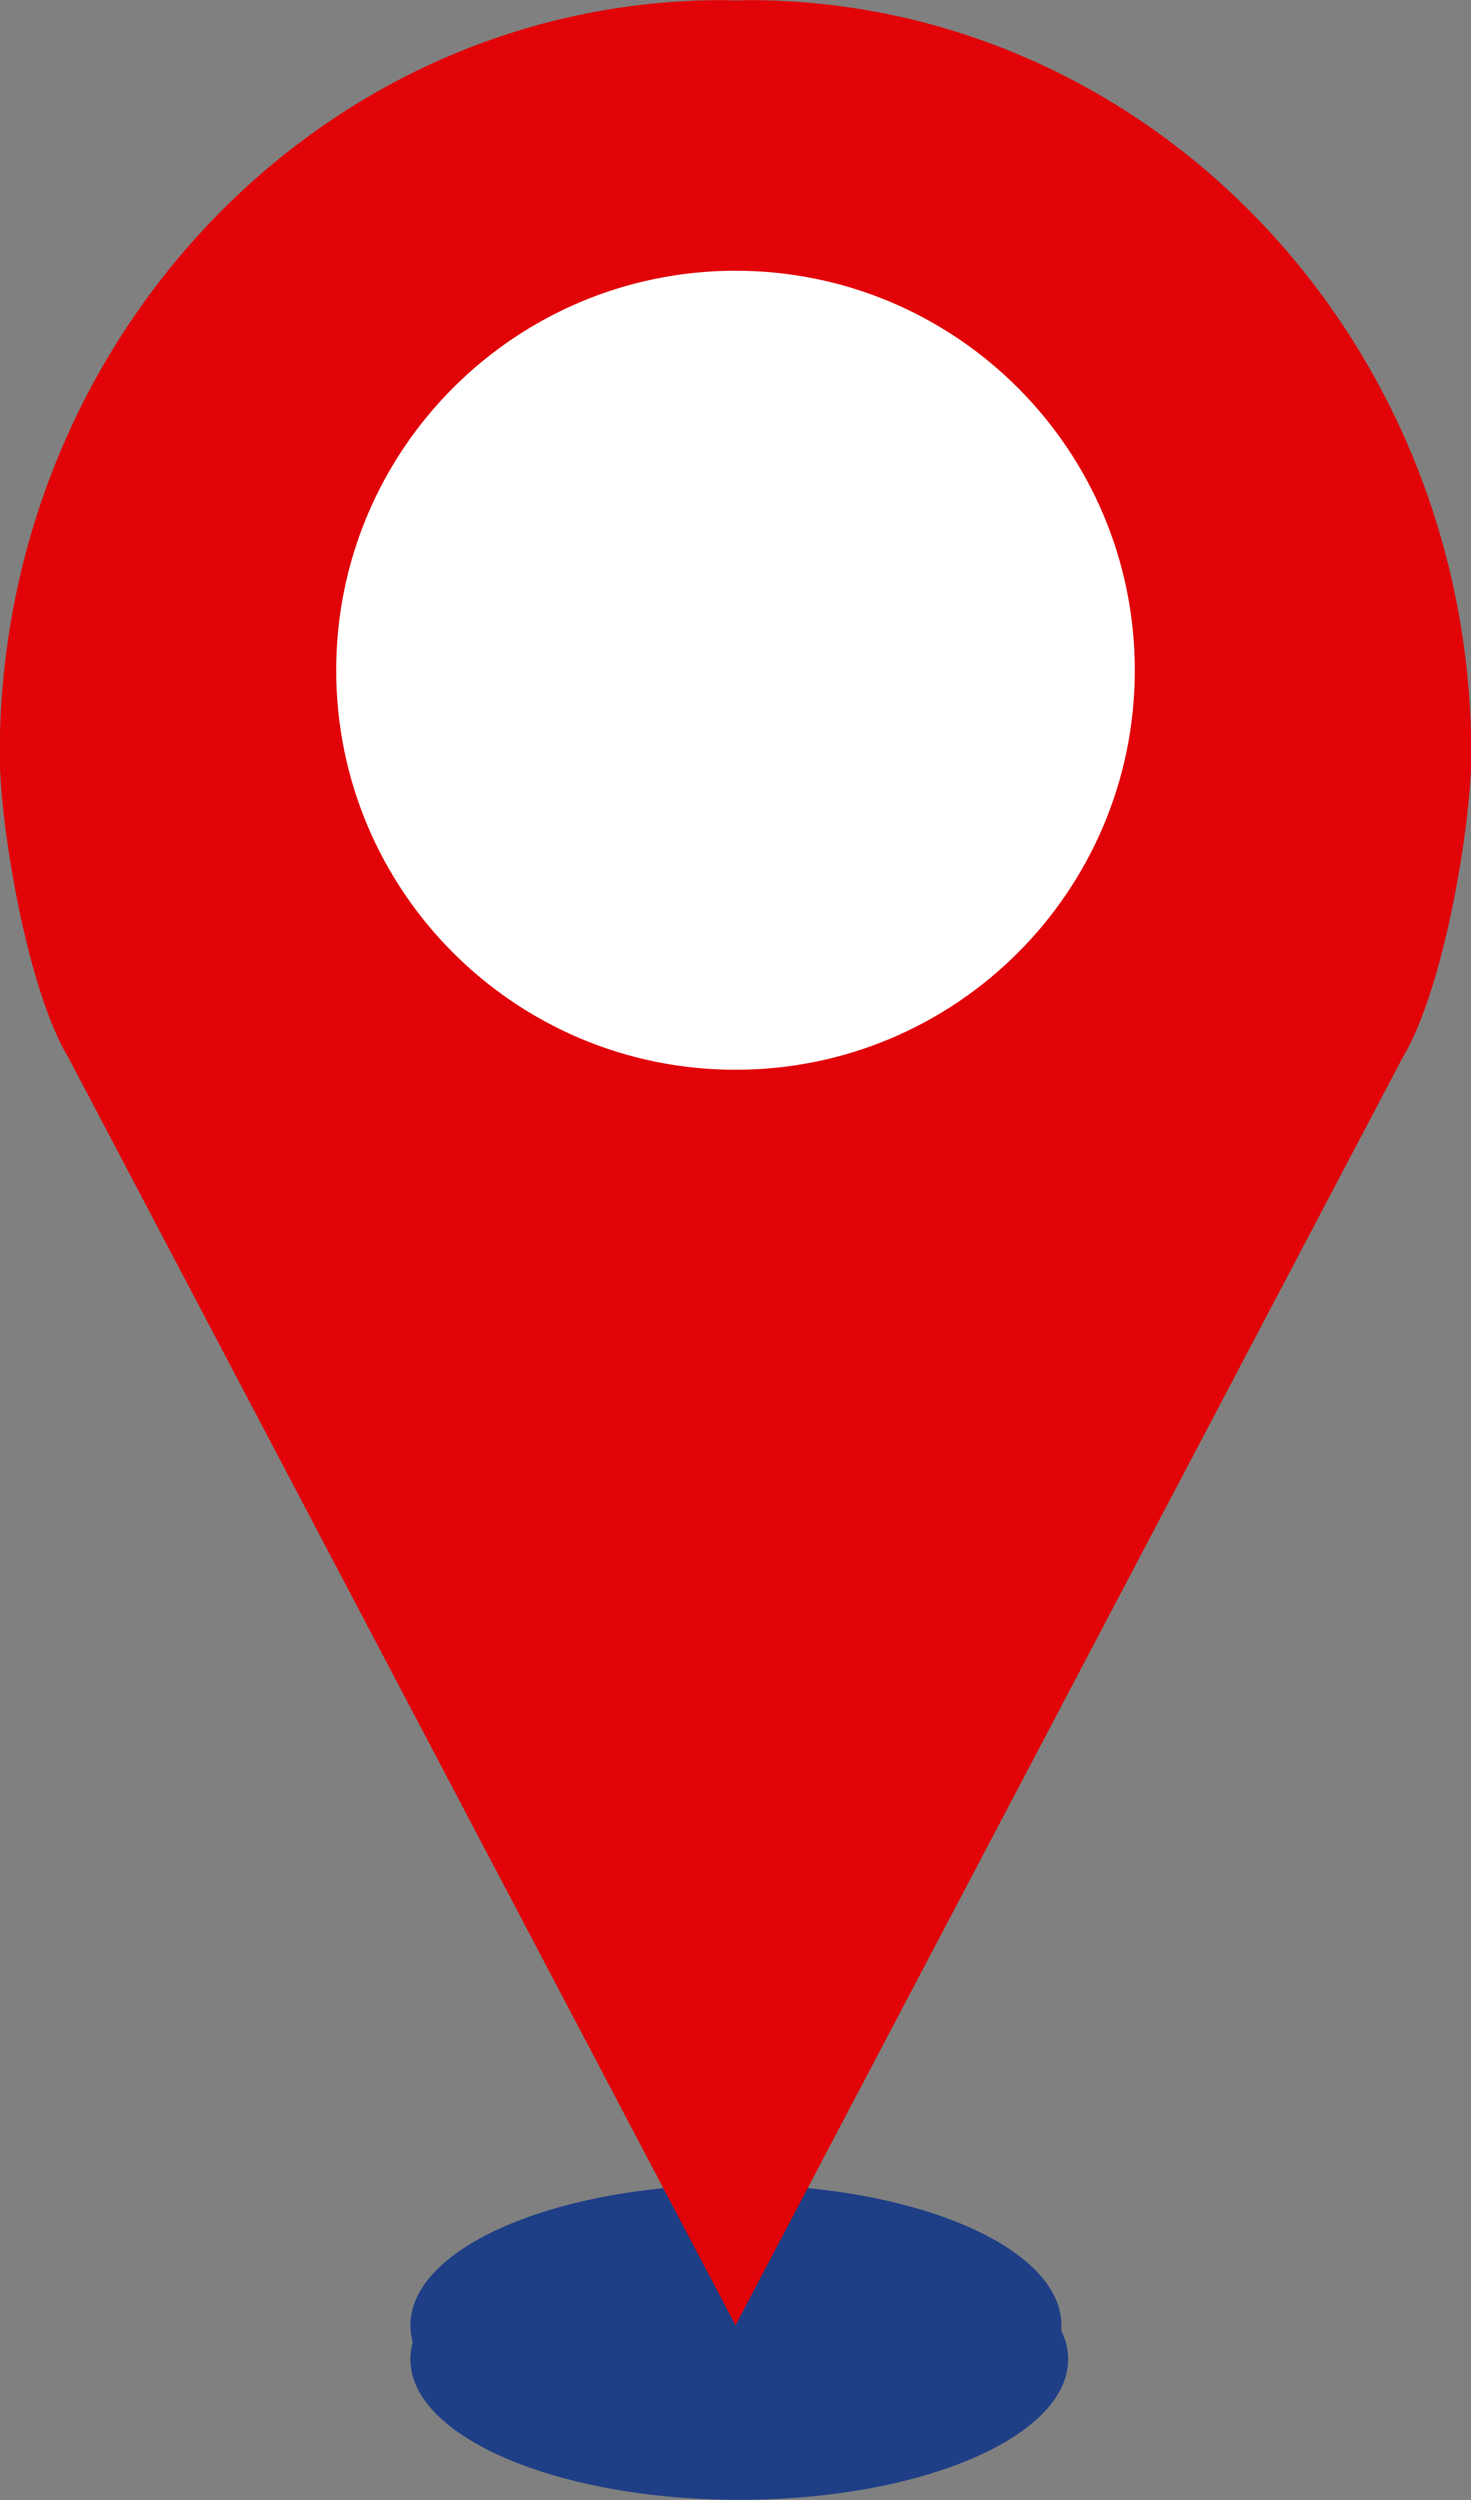 <?xml version="1.0" encoding="UTF-8" standalone="no"?><svg xmlns="http://www.w3.org/2000/svg" xmlns:xlink="http://www.w3.org/1999/xlink" fill="#000000" height="189.2" preserveAspectRatio="xMidYMid meet" version="1.1" viewBox="156.9 118.0 111.4 189.2" width="111.4" zoomAndPan="magnify">
 <rect x="156.9" y="118.0" width="111.4" height="189.2" fill="#808080" stroke="none"/>
 <g id="surface1">
  <g id="change1_1"><path d="m237.79 296.55c0 5.88-11.15 10.64-24.91 10.64-13.75 0-24.9-4.76-24.9-10.64 0-5.87 11.15-10.64 24.9-10.64 13.76 0 24.91 4.77 24.91 10.64" fill="#1e3e86"/></g>
  <g id="change2_1"><path d="m237.28 293.98c0 5.87-11.04 10.63-24.65 10.63s-24.65-4.76-24.65-10.63c0-5.88 11.04-10.64 24.65-10.64s24.65 4.76 24.65 10.64" fill="#1e3e86"/></g>
  <g id="change3_1"><path d="m213.58 118.01c-0.33 0-0.65 0.02-0.98 0.03-0.33-0.01-0.65-0.03-0.98-0.03-30.23 0-54.74 25.56-54.74 57.08 0 5.37 2.08 17.81 5.21 22.97l50.51 95.92 50.51-95.92c3.13-5.16 5.21-17.6 5.21-22.97 0-31.52-24.5-57.08-54.74-57.08" fill="#e10307"/></g>
  <g id="change4_1"><path d="m242.84 168.73c0 16.7-13.54 30.23-30.24 30.23s-30.24-13.53-30.24-30.23 13.54-30.24 30.24-30.24 30.24 13.54 30.24 30.24" fill="#ffffff"/></g>
 </g>
</svg>